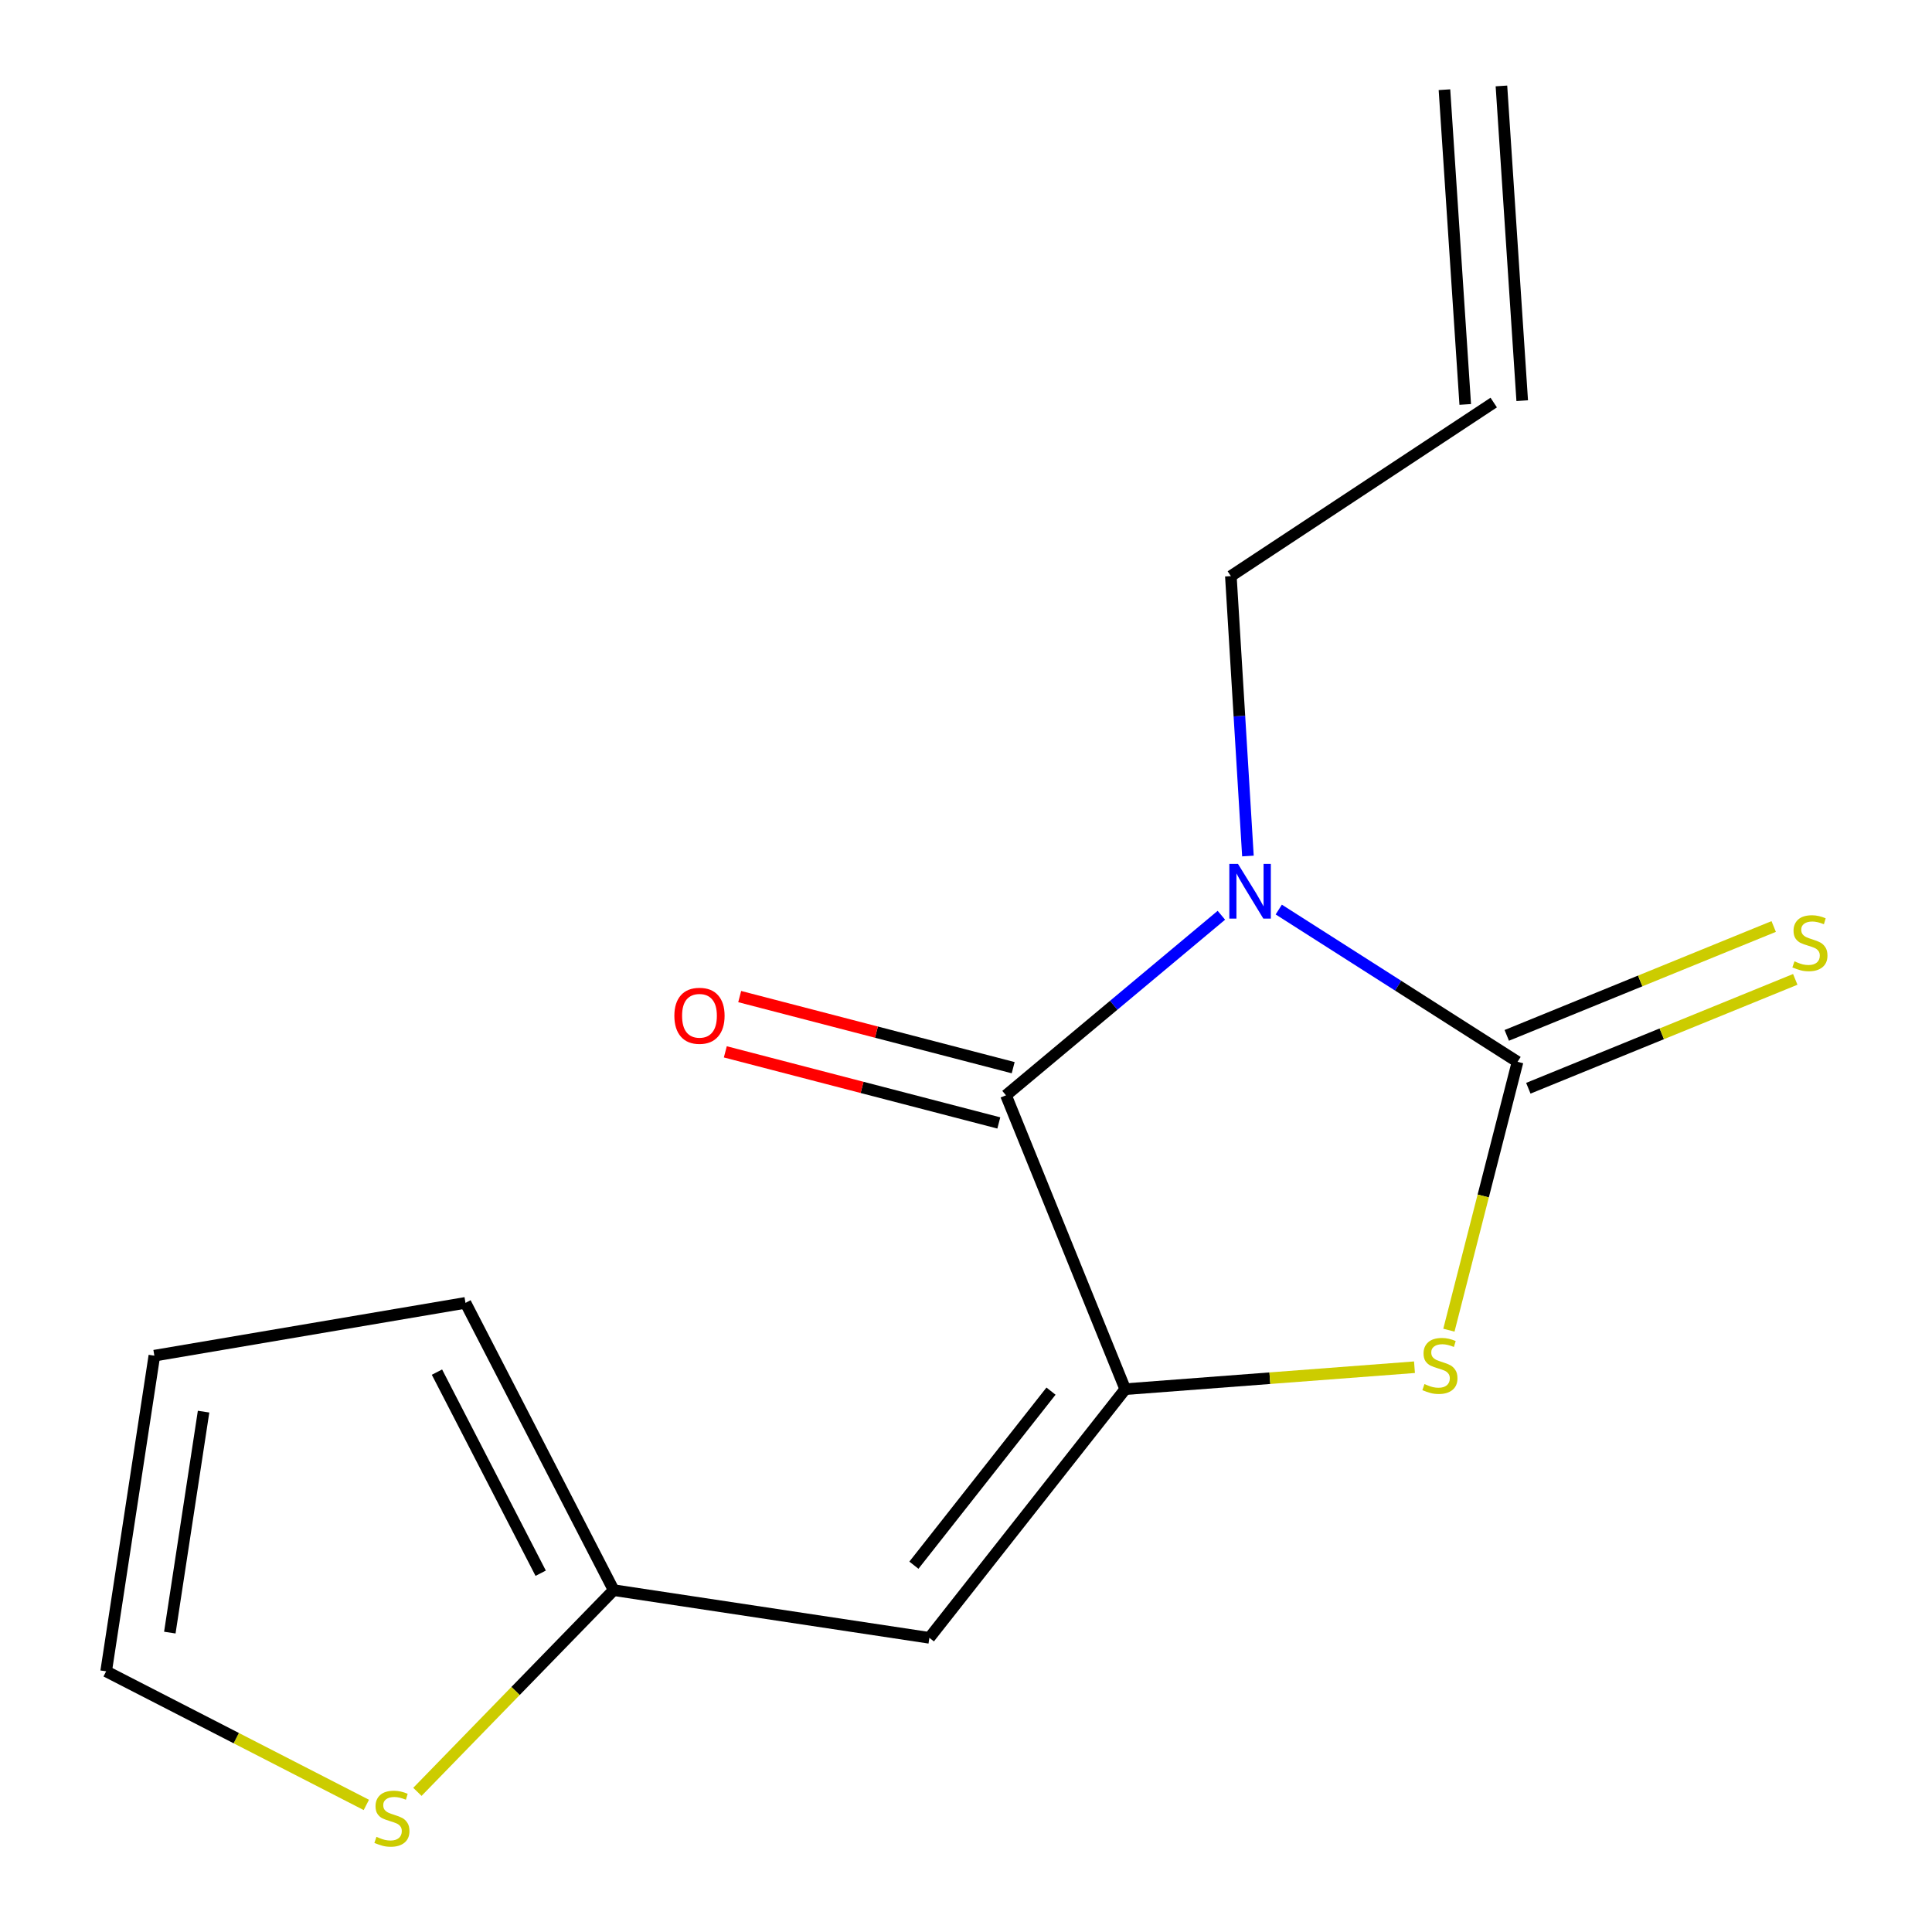 <?xml version='1.0' encoding='iso-8859-1'?>
<svg version='1.1' baseProfile='full'
              xmlns='http://www.w3.org/2000/svg'
                      xmlns:rdkit='http://www.rdkit.org/xml'
                      xmlns:xlink='http://www.w3.org/1999/xlink'
                  xml:space='preserve'
width='1000px' height='1000px' viewBox='0 0 1000 1000'>
<!-- END OF HEADER -->
<rect style='opacity:1.0;fill:#FFFFFF;stroke:none' width='1000' height='1000' x='0' y='0'> </rect>
<path class='bond-0' d='M 661.884,470.782 L 723.682,510.187' style='fill:none;fill-rule:evenodd;stroke:#0000FF;stroke-width:6px;stroke-linecap:butt;stroke-linejoin:miter;stroke-opacity:1' />
<path class='bond-0' d='M 723.682,510.187 L 785.48,549.593' style='fill:none;fill-rule:evenodd;stroke:#000000;stroke-width:6px;stroke-linecap:butt;stroke-linejoin:miter;stroke-opacity:1' />
<path class='bond-2' d='M 632.183,473.737 L 576.442,520.334' style='fill:none;fill-rule:evenodd;stroke:#0000FF;stroke-width:6px;stroke-linecap:butt;stroke-linejoin:miter;stroke-opacity:1' />
<path class='bond-2' d='M 576.442,520.334 L 520.701,566.932' style='fill:none;fill-rule:evenodd;stroke:#000000;stroke-width:6px;stroke-linecap:butt;stroke-linejoin:miter;stroke-opacity:1' />
<path class='bond-11' d='M 645.926,443.071 L 641.508,370.634' style='fill:none;fill-rule:evenodd;stroke:#0000FF;stroke-width:6px;stroke-linecap:butt;stroke-linejoin:miter;stroke-opacity:1' />
<path class='bond-11' d='M 641.508,370.634 L 637.089,298.197' style='fill:none;fill-rule:evenodd;stroke:#000000;stroke-width:6px;stroke-linecap:butt;stroke-linejoin:miter;stroke-opacity:1' />
<path class='bond-3' d='M 785.48,549.593 L 767.714,619.044' style='fill:none;fill-rule:evenodd;stroke:#000000;stroke-width:6px;stroke-linecap:butt;stroke-linejoin:miter;stroke-opacity:1' />
<path class='bond-3' d='M 767.714,619.044 L 749.948,688.496' style='fill:none;fill-rule:evenodd;stroke:#CCCC00;stroke-width:6px;stroke-linecap:butt;stroke-linejoin:miter;stroke-opacity:1' />
<path class='bond-6' d='M 791.061,563.276 L 860.143,535.099' style='fill:none;fill-rule:evenodd;stroke:#000000;stroke-width:6px;stroke-linecap:butt;stroke-linejoin:miter;stroke-opacity:1' />
<path class='bond-6' d='M 860.143,535.099 L 929.225,506.922' style='fill:none;fill-rule:evenodd;stroke:#CCCC00;stroke-width:6px;stroke-linecap:butt;stroke-linejoin:miter;stroke-opacity:1' />
<path class='bond-6' d='M 779.898,535.909 L 848.98,507.732' style='fill:none;fill-rule:evenodd;stroke:#000000;stroke-width:6px;stroke-linecap:butt;stroke-linejoin:miter;stroke-opacity:1' />
<path class='bond-6' d='M 848.98,507.732 L 918.062,479.555' style='fill:none;fill-rule:evenodd;stroke:#CCCC00;stroke-width:6px;stroke-linecap:butt;stroke-linejoin:miter;stroke-opacity:1' />
<path class='bond-1' d='M 582.425,719.034 L 520.701,566.932' style='fill:none;fill-rule:evenodd;stroke:#000000;stroke-width:6px;stroke-linecap:butt;stroke-linejoin:miter;stroke-opacity:1' />
<path class='bond-4' d='M 582.425,719.034 L 481.046,847.737' style='fill:none;fill-rule:evenodd;stroke:#000000;stroke-width:6px;stroke-linecap:butt;stroke-linejoin:miter;stroke-opacity:1' />
<path class='bond-4' d='M 544,720.05 L 473.034,810.142' style='fill:none;fill-rule:evenodd;stroke:#000000;stroke-width:6px;stroke-linecap:butt;stroke-linejoin:miter;stroke-opacity:1' />
<path class='bond-15' d='M 582.425,719.034 L 657.28,713.352' style='fill:none;fill-rule:evenodd;stroke:#000000;stroke-width:6px;stroke-linecap:butt;stroke-linejoin:miter;stroke-opacity:1' />
<path class='bond-15' d='M 657.28,713.352 L 732.135,707.669' style='fill:none;fill-rule:evenodd;stroke:#CCCC00;stroke-width:6px;stroke-linecap:butt;stroke-linejoin:miter;stroke-opacity:1' />
<path class='bond-8' d='M 524.42,552.63 L 453.642,534.228' style='fill:none;fill-rule:evenodd;stroke:#000000;stroke-width:6px;stroke-linecap:butt;stroke-linejoin:miter;stroke-opacity:1' />
<path class='bond-8' d='M 453.642,534.228 L 382.864,515.827' style='fill:none;fill-rule:evenodd;stroke:#FF0000;stroke-width:6px;stroke-linecap:butt;stroke-linejoin:miter;stroke-opacity:1' />
<path class='bond-8' d='M 516.983,581.235 L 446.205,562.834' style='fill:none;fill-rule:evenodd;stroke:#000000;stroke-width:6px;stroke-linecap:butt;stroke-linejoin:miter;stroke-opacity:1' />
<path class='bond-8' d='M 446.205,562.834 L 375.427,544.433' style='fill:none;fill-rule:evenodd;stroke:#FF0000;stroke-width:6px;stroke-linecap:butt;stroke-linejoin:miter;stroke-opacity:1' />
<path class='bond-5' d='M 481.046,847.737 L 317.631,823.057' style='fill:none;fill-rule:evenodd;stroke:#000000;stroke-width:6px;stroke-linecap:butt;stroke-linejoin:miter;stroke-opacity:1' />
<path class='bond-7' d='M 317.631,823.057 L 266.839,875.259' style='fill:none;fill-rule:evenodd;stroke:#000000;stroke-width:6px;stroke-linecap:butt;stroke-linejoin:miter;stroke-opacity:1' />
<path class='bond-7' d='M 266.839,875.259 L 216.047,927.46' style='fill:none;fill-rule:evenodd;stroke:#CCCC00;stroke-width:6px;stroke-linecap:butt;stroke-linejoin:miter;stroke-opacity:1' />
<path class='bond-10' d='M 317.631,823.057 L 240.931,674.354' style='fill:none;fill-rule:evenodd;stroke:#000000;stroke-width:6px;stroke-linecap:butt;stroke-linejoin:miter;stroke-opacity:1' />
<path class='bond-10' d='M 279.857,814.301 L 226.168,710.209' style='fill:none;fill-rule:evenodd;stroke:#000000;stroke-width:6px;stroke-linecap:butt;stroke-linejoin:miter;stroke-opacity:1' />
<path class='bond-9' d='M 189.615,934.225 L 122.277,899.651' style='fill:none;fill-rule:evenodd;stroke:#CCCC00;stroke-width:6px;stroke-linecap:butt;stroke-linejoin:miter;stroke-opacity:1' />
<path class='bond-9' d='M 122.277,899.651 L 54.938,865.077' style='fill:none;fill-rule:evenodd;stroke:#000000;stroke-width:6px;stroke-linecap:butt;stroke-linejoin:miter;stroke-opacity:1' />
<path class='bond-16' d='M 54.938,865.077 L 79.897,701.694' style='fill:none;fill-rule:evenodd;stroke:#000000;stroke-width:6px;stroke-linecap:butt;stroke-linejoin:miter;stroke-opacity:1' />
<path class='bond-16' d='M 87.899,845.033 L 105.37,730.665' style='fill:none;fill-rule:evenodd;stroke:#000000;stroke-width:6px;stroke-linecap:butt;stroke-linejoin:miter;stroke-opacity:1' />
<path class='bond-12' d='M 240.931,674.354 L 79.897,701.694' style='fill:none;fill-rule:evenodd;stroke:#000000;stroke-width:6px;stroke-linecap:butt;stroke-linejoin:miter;stroke-opacity:1' />
<path class='bond-13' d='M 637.089,298.197 L 773.148,208.361' style='fill:none;fill-rule:evenodd;stroke:#000000;stroke-width:6px;stroke-linecap:butt;stroke-linejoin:miter;stroke-opacity:1' />
<path class='bond-14' d='M 787.894,207.387 L 777.139,44.481' style='fill:none;fill-rule:evenodd;stroke:#000000;stroke-width:6px;stroke-linecap:butt;stroke-linejoin:miter;stroke-opacity:1' />
<path class='bond-14' d='M 758.402,209.335 L 747.646,46.428' style='fill:none;fill-rule:evenodd;stroke:#000000;stroke-width:6px;stroke-linecap:butt;stroke-linejoin:miter;stroke-opacity:1' />
<path  class='atom-0' d='M 640.779 447.157
L 650.059 462.157
Q 650.979 463.637, 652.459 466.317
Q 653.939 468.997, 654.019 469.157
L 654.019 447.157
L 657.779 447.157
L 657.779 475.477
L 653.899 475.477
L 643.939 459.077
Q 642.779 457.157, 641.539 454.957
Q 640.339 452.757, 639.979 452.077
L 639.979 475.477
L 636.299 475.477
L 636.299 447.157
L 640.779 447.157
' fill='#0000FF'/>
<path  class='atom-4' d='M 737.299 716.39
Q 737.619 716.51, 738.939 717.07
Q 740.259 717.63, 741.699 717.99
Q 743.179 718.31, 744.619 718.31
Q 747.299 718.31, 748.859 717.03
Q 750.419 715.71, 750.419 713.43
Q 750.419 711.87, 749.619 710.91
Q 748.859 709.95, 747.659 709.43
Q 746.459 708.91, 744.459 708.31
Q 741.939 707.55, 740.419 706.83
Q 738.939 706.11, 737.859 704.59
Q 736.819 703.07, 736.819 700.51
Q 736.819 696.95, 739.219 694.75
Q 741.659 692.55, 746.459 692.55
Q 749.739 692.55, 753.459 694.11
L 752.539 697.19
Q 749.139 695.79, 746.579 695.79
Q 743.819 695.79, 742.299 696.95
Q 740.779 698.07, 740.819 700.03
Q 740.819 701.55, 741.579 702.47
Q 742.379 703.39, 743.499 703.91
Q 744.659 704.43, 746.579 705.03
Q 749.139 705.83, 750.659 706.63
Q 752.179 707.43, 753.259 709.07
Q 754.379 710.67, 754.379 713.43
Q 754.379 717.35, 751.739 719.47
Q 749.139 721.55, 744.779 721.55
Q 742.259 721.55, 740.339 720.99
Q 738.459 720.47, 736.219 719.55
L 737.299 716.39
' fill='#CCCC00'/>
<path  class='atom-7' d='M 928.81 497.588
Q 929.13 497.708, 930.45 498.268
Q 931.77 498.828, 933.21 499.188
Q 934.69 499.508, 936.13 499.508
Q 938.81 499.508, 940.37 498.228
Q 941.93 496.908, 941.93 494.628
Q 941.93 493.068, 941.13 492.108
Q 940.37 491.148, 939.17 490.628
Q 937.97 490.108, 935.97 489.508
Q 933.45 488.748, 931.93 488.028
Q 930.45 487.308, 929.37 485.788
Q 928.33 484.268, 928.33 481.708
Q 928.33 478.148, 930.73 475.948
Q 933.17 473.748, 937.97 473.748
Q 941.25 473.748, 944.97 475.308
L 944.05 478.388
Q 940.65 476.988, 938.09 476.988
Q 935.33 476.988, 933.81 478.148
Q 932.29 479.268, 932.33 481.228
Q 932.33 482.748, 933.09 483.668
Q 933.89 484.588, 935.01 485.108
Q 936.17 485.628, 938.09 486.228
Q 940.65 487.028, 942.17 487.828
Q 943.69 488.628, 944.77 490.268
Q 945.89 491.868, 945.89 494.628
Q 945.89 498.548, 943.25 500.668
Q 940.65 502.748, 936.29 502.748
Q 933.77 502.748, 931.85 502.188
Q 929.97 501.668, 927.73 500.748
L 928.81 497.588
' fill='#CCCC00'/>
<path  class='atom-8' d='M 194.852 950.741
Q 195.172 950.861, 196.492 951.421
Q 197.812 951.981, 199.252 952.341
Q 200.732 952.661, 202.172 952.661
Q 204.852 952.661, 206.412 951.381
Q 207.972 950.061, 207.972 947.781
Q 207.972 946.221, 207.172 945.261
Q 206.412 944.301, 205.212 943.781
Q 204.012 943.261, 202.012 942.661
Q 199.492 941.901, 197.972 941.181
Q 196.492 940.461, 195.412 938.941
Q 194.372 937.421, 194.372 934.861
Q 194.372 931.301, 196.772 929.101
Q 199.212 926.901, 204.012 926.901
Q 207.292 926.901, 211.012 928.461
L 210.092 931.541
Q 206.692 930.141, 204.132 930.141
Q 201.372 930.141, 199.852 931.301
Q 198.332 932.421, 198.372 934.381
Q 198.372 935.901, 199.132 936.821
Q 199.932 937.741, 201.052 938.261
Q 202.212 938.781, 204.132 939.381
Q 206.692 940.181, 208.212 940.981
Q 209.732 941.781, 210.812 943.421
Q 211.932 945.021, 211.932 947.781
Q 211.932 951.701, 209.292 953.821
Q 206.692 955.901, 202.332 955.901
Q 199.812 955.901, 197.892 955.341
Q 196.012 954.821, 193.772 953.901
L 194.852 950.741
' fill='#CCCC00'/>
<path  class='atom-9' d='M 349.048 525.764
Q 349.048 518.964, 352.408 515.164
Q 355.768 511.364, 362.048 511.364
Q 368.328 511.364, 371.688 515.164
Q 375.048 518.964, 375.048 525.764
Q 375.048 532.644, 371.648 536.564
Q 368.248 540.444, 362.048 540.444
Q 355.808 540.444, 352.408 536.564
Q 349.048 532.684, 349.048 525.764
M 362.048 537.244
Q 366.368 537.244, 368.688 534.364
Q 371.048 531.444, 371.048 525.764
Q 371.048 520.204, 368.688 517.404
Q 366.368 514.564, 362.048 514.564
Q 357.728 514.564, 355.368 517.364
Q 353.048 520.164, 353.048 525.764
Q 353.048 531.484, 355.368 534.364
Q 357.728 537.244, 362.048 537.244
' fill='#FF0000'/>
</svg>
